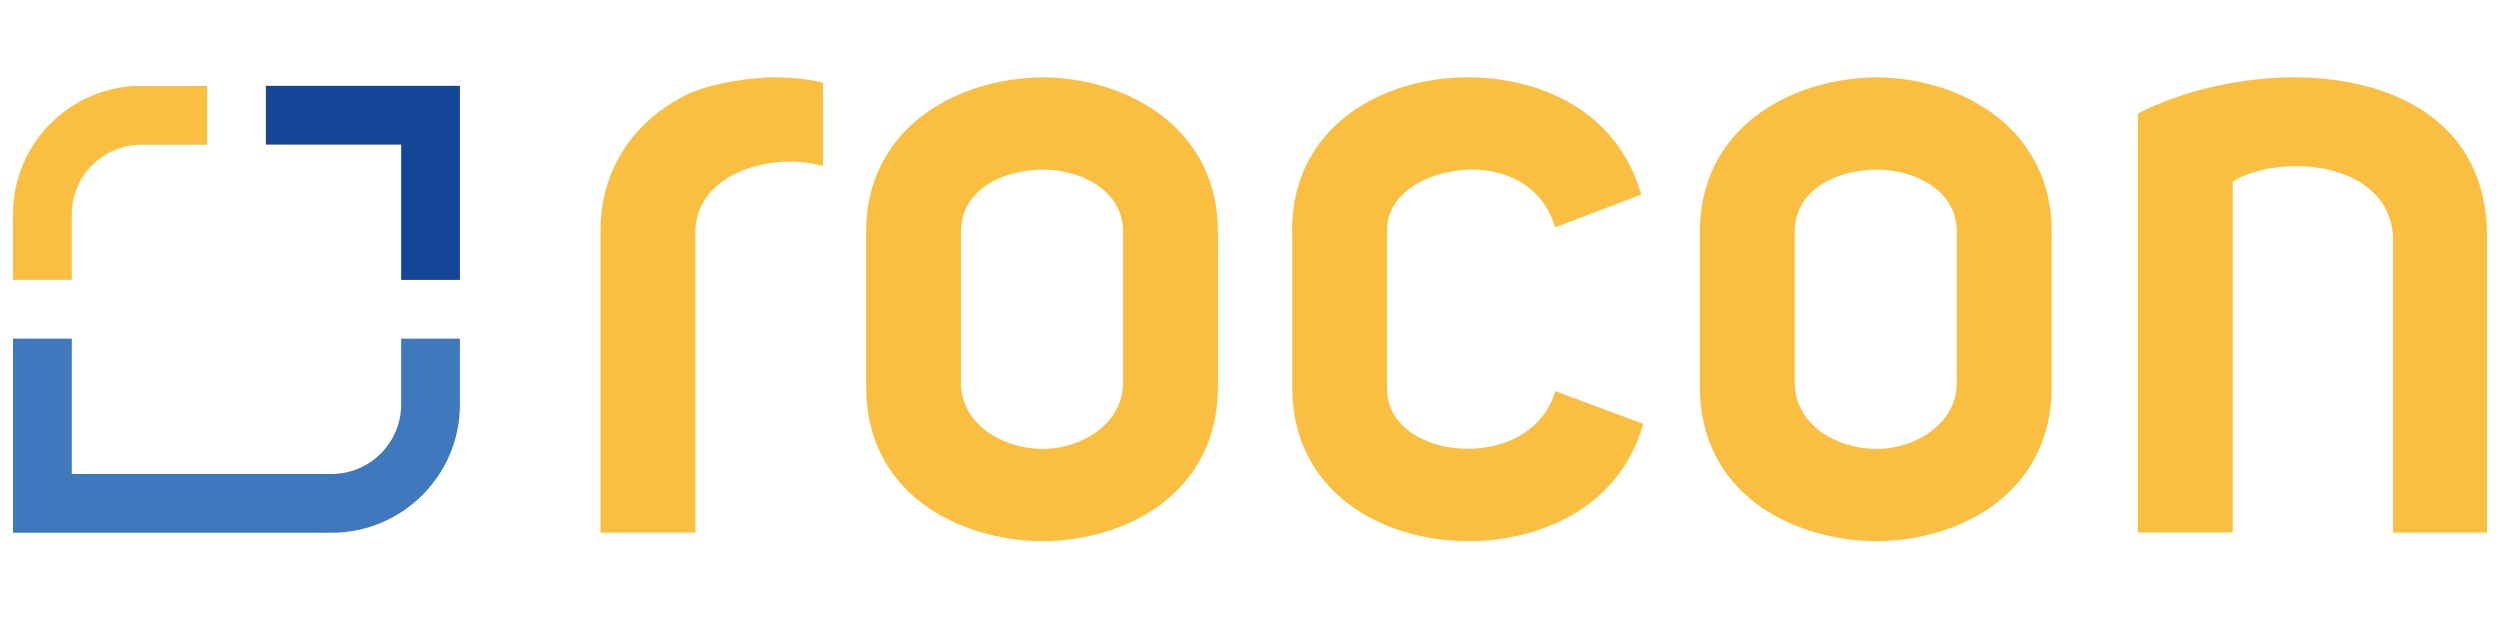 <?xml version="1.0" encoding="UTF-8"?><svg id="Ebene_1" xmlns="http://www.w3.org/2000/svg" xmlns:xlink="http://www.w3.org/1999/xlink" viewBox="0 0 194 48"><defs><style>.cls-1{fill:none;}.cls-2{clip-path:url(#clippath);}.cls-3{fill:#fabf40;}.cls-4{fill:#144596;}.cls-5{fill:#4078bd;}.cls-6{clip-path:url(#clippath-1);}</style><clipPath id="clippath"><rect class="cls-1" width="194" height="48"/></clipPath><clipPath id="clippath-1"><rect class="cls-1" width="194" height="48"/></clipPath></defs><g class="cls-2"><path class="cls-3" d="m10.96,6.66C5.48,6.66,1.01,11.12,1.01,16.62v5.1h4.56v-5.1c0-2.97,2.42-5.39,5.39-5.39h5.11v-4.56h-5.11Z"/><path class="cls-5" d="m31.13,31.39c0,2.97-2.43,5.39-5.39,5.39H5.57v-10.5H1.01v15.06h24.73c5.48,0,9.95-4.46,9.95-9.95v-5.11h-4.56v5.11Z"/></g><polygon class="cls-4" points="20.63 6.66 20.63 11.22 31.13 11.22 31.13 21.72 35.69 21.72 35.69 6.66 20.63 6.66"/><g class="cls-6"><path class="cls-3" d="m63.86,6.4v6.49c-3.81-1.14-9.9.47-9.9,5.15v23.29h-7.36v-23.42c0-4.95,2.74-8.5,6.42-10.44,2.14-1.14,5.89-1.47,6.89-1.47,1.14,0,2.41.07,3.95.4"/><path class="cls-3" d="m74.57,17.98v11.71c0,3.28,3.28,5.15,6.36,5.15,2.88,0,6.22-1.87,6.22-5.15v-11.71c0-3.28-3.35-4.82-6.22-4.82-3.08,0-6.36,1.54-6.36,4.82m-7.36,0c0-7.96,6.89-11.91,13.72-11.98,6.69.07,13.58,4.01,13.58,11.98v12.04c0,8.1-6.89,11.91-13.58,11.98-6.82-.07-13.72-3.88-13.72-11.98v-12.04Z"/><path class="cls-3" d="m100.26,17.91c0-8.03,6.89-11.91,13.65-11.91,5.42,0,11.58,2.48,13.45,9.1l-6.69,2.54c-.87-3.08-3.61-4.48-6.42-4.48-3.14,0-6.62,1.67-6.62,4.68v12.31c0,3.01,3.08,4.68,6.29,4.68,2.88,0,5.89-1.41,6.76-4.48l6.83,2.54c-1.87,6.63-8.16,9.1-13.58,9.1-6.76,0-13.65-3.88-13.65-11.91v-12.18Z"/><path class="cls-3" d="m139.27,17.98v11.71c0,3.28,3.28,5.15,6.36,5.15,2.88,0,6.22-1.87,6.22-5.15v-11.71c0-3.28-3.35-4.82-6.22-4.82-3.08,0-6.36,1.54-6.36,4.82m-7.36,0c0-7.96,6.89-11.91,13.72-11.98,6.69.07,13.58,4.01,13.58,11.98v12.04c0,8.1-6.89,11.91-13.58,11.98-6.82-.07-13.72-3.88-13.72-11.98v-12.04Z"/><path class="cls-3" d="m165.89,8.81c3.41-1.74,7.69-2.74,11.84-2.81,7.9-.07,15.26,3.41,15.26,12.31v23.02h-7.29v-22.95c-.2-3.88-3.95-5.49-7.49-5.49-1.87,0-3.68.4-4.95,1.2v27.23h-7.36V8.81Z"/></g></svg>